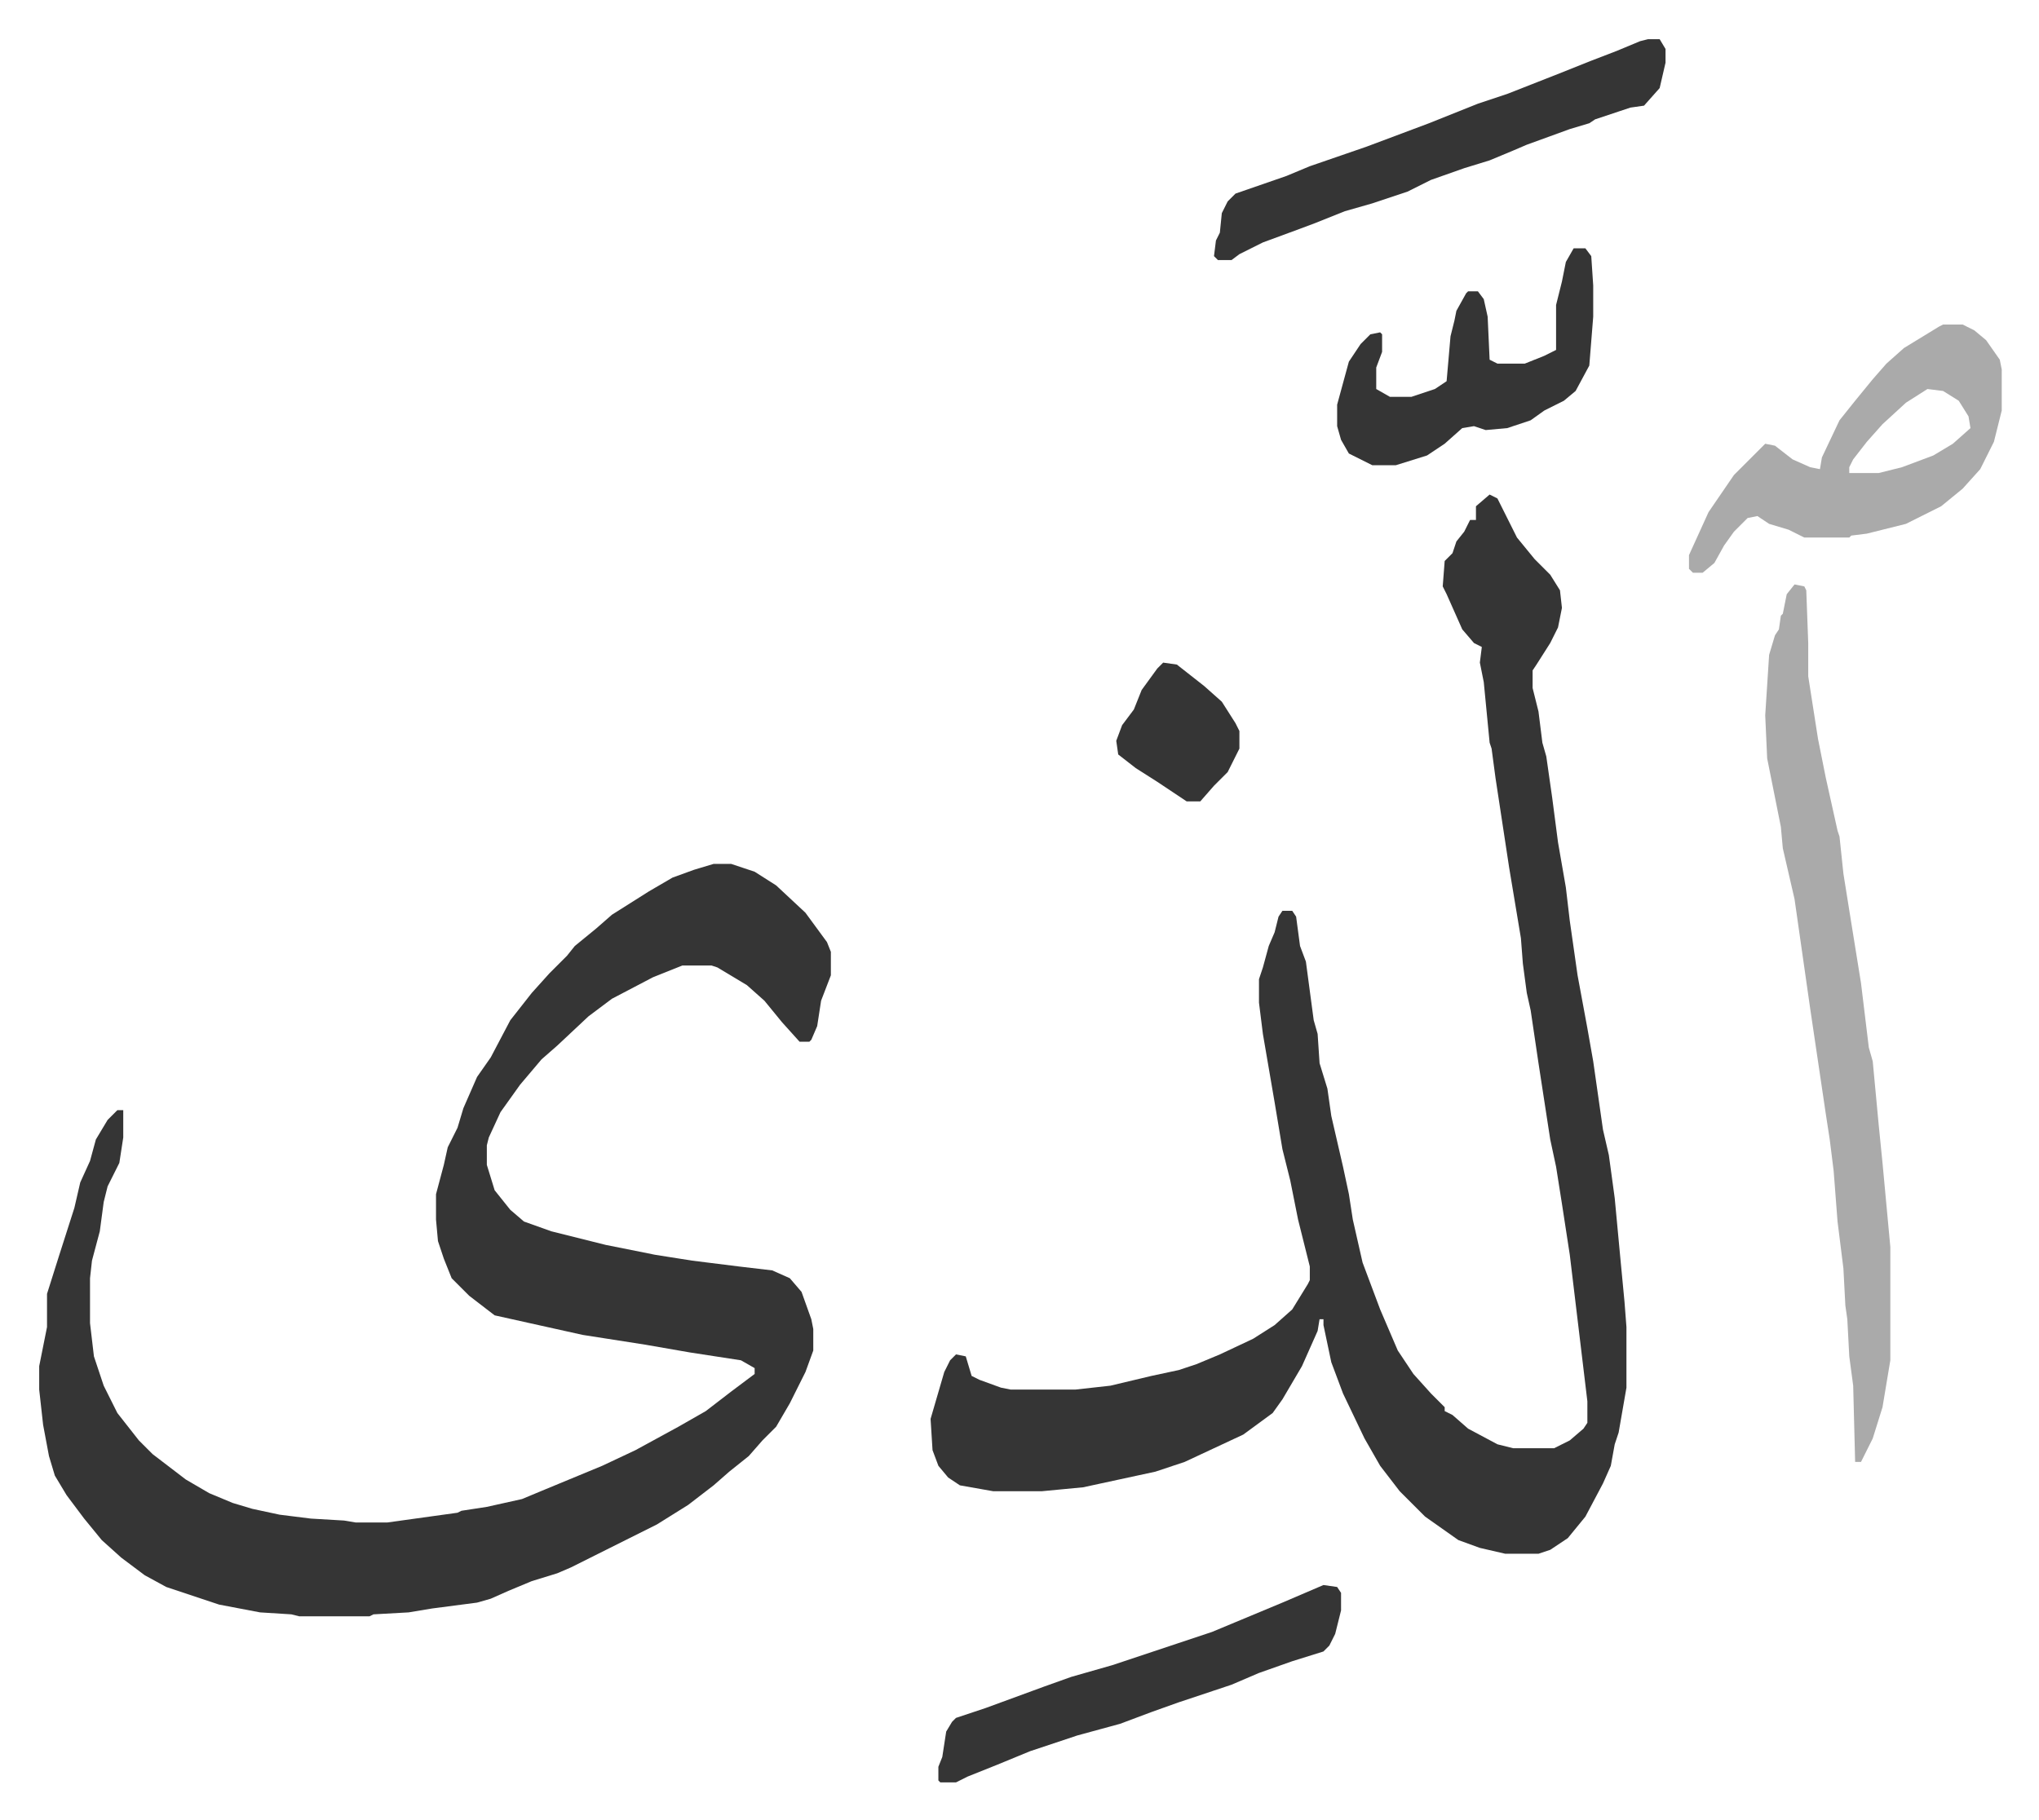 <svg xmlns="http://www.w3.org/2000/svg" role="img" viewBox="-20.06 192.94 1043.12 931.12"><path fill="#353535" id="rule_normal" d="M345 635h9l12 4 11 7 15 14 11 15 2 5v12l-5 13-2 13-3 7-1 1h-5l-9-10-9-11-9-8-15-9-3-1h-15l-15 6-21 11-12 9-16 15-8 7-11 13-10 14-6 13-1 4v10l4 13 8 10 7 6 14 5 28 7 25 5 19 3 24 3 17 2 9 4 6 7 5 14 1 5v11l-4 11-8 16-7 12-7 7-7 8-10 8-8 7-13 10-16 10-16 8-16 8-12 6-7 3-13 4-12 5-9 4-7 2-23 3-12 2-18 1-2 1h-36l-4-1-16-1-21-4-27-9-11-6-12-9-10-9-9-11-9-12-6-10-3-10-3-16-2-18v-12l4-20v-17l6-19 8-25 3-13 5-11 3-11 6-10 5-5h3v14l-2 13-6 12-2 8-2 15-4 15-1 9v23l2 17 5 15 7 14 11 14 7 7 17 13 12 7 12 5 10 3 14 3 16 2 17 1 6 1h16l36-5 2-1 13-2 18-4 12-5 29-12 17-8 22-12 14-8 13-10 12-9v-3l-7-4-26-4-23-4-32-5-27-6-18-4-13-10-9-9-4-10-3-9-1-11v-13l4-15 2-9 5-10 3-10 7-16 7-10 10-19 11-14 9-10 9-9 4-5 11-9 8-7 19-12 12-7 11-4zm397-189l4 2 10 20 9 11 8 8 5 8 1 9-2 10-4 8-7 11-2 3v9l3 12 2 16 2 7 3 21 3 23 4 23 2 17 4 28 5 27 3 17 5 35 3 13 3 22 3 32 2 21 1 13v31l-4 23-2 6-2 11-4 9-9 17-9 11-9 6-6 2h-17l-13-3-11-4-17-12-13-13-10-13-8-14-11-23-6-16-4-19v-3h-2l-1 6-8 18-10 17-5 7-15 11-30 14-15 5-37 8-21 2h-25l-17-3-6-4-5-6-3-8-1-16 7-24 3-6 3-3 5 1 3 10 4 2 11 4 5 1h33l18-2 21-5 14-3 9-3 12-5 17-8 11-7 9-8 8-13 1-2v-7l-6-24-4-20-4-16-4-24-6-35-2-16v-12l2-6 3-11 3-7 2-8 2-3h5l2 3 2 15 3 8 4 30 2 7 1 15 4 13 2 14 6 26 3 14 2 13 5 22 9 24 9 21 8 12 9 10 7 7v2l4 2 8 7 15 8 8 2h21l8-4 7-6 2-3v-11l-6-50-3-25-4-26-3-19-3-14-6-39-4-27-2-9-2-15-1-13-6-36-7-46-2-15-1-3-3-31-2-10 1-8-4-2-6-7-8-18-2-4 1-13 4-4 2-6 4-5 3-6h3v-7z"/><path fill="#aaa" id="rule_hamzat_wasl" d="M898 492l5 1 1 2 1 27v17l5 32 4 20 6 27 1 3 2 19 4 25 5 31 4 33 2 7 3 32 2 20 4 43v58l-4 24-5 16-6 12h-3l-1-39-2-15-1-19-1-7-1-19-3-24-2-26-2-16-2-13-8-54-3-21-5-35-6-26-1-11-5-25-2-10-1-22 2-31 3-10 2-3 1-7 1-1 2-10zm76-133h10l6 3 6 5 7 10 1 5v21l-4 16-7 14-9 10-11 9-18 9-12 3-8 2-8 1-1 1h-23l-8-4-10-3-6-4-5 1-7 7-5 7-5 9-6 5h-5l-2-2v-7l10-22 13-19 16-16 5 1 9 7 9 4 5 1 1-6 9-19 8-10 9-11 7-8 9-8 18-11zm-8 33l-11 7-12 11-8 9-7 9-2 4v3h15l12-3 16-6 10-6 9-8-1-6-5-8-8-5z"/><path fill="#353535" id="rule_normal" d="M823 213h6l3 5v7l-3 13-8 9-7 1-6 2-12 4-3 2-10 3-22 8-7 3-12 5-13 4-17 6-12 6-18 6-14 4-15 6-8 3-19 7-12 6-4 3h-7l-2-2 1-8 2-4 1-10 3-6 4-4 26-9 12-5 29-10 16-6 16-6 25-10 15-5 28-11 15-6 13-5 12-5zm-166 791l7 1 2 3v9l-3 12-3 6-3 3-16 5-17 6-14 6-9 3-18 6-14 5-16 6-22 6-24 8-17 7-15 6-6 3h-8l-1-1v-7l2-5 2-13 3-5 2-2 15-5 30-11 14-5 21-6 33-11 18-6 12-5 24-10zm128-684h6l3 4 1 15v16l-2 25-7 13-6 5-10 5-7 5-12 4-11 1-6-2-6 1-9 8-9 6-16 5h-12l-12-6-4-7-2-7v-11l6-22 6-9 5-5 5-1 1 1v9l-3 8v11l7 4h11l12-4 6-4 2-23 2-8 1-5 5-9 1-1h5l3 4 2 9 1 22 4 2h14l10-4 6-3v-23l3-12 2-10zM575 532l7 1 14 11 9 8 7 11 2 4v9l-6 12-7 7-7 8h-7l-15-10-11-7-9-7-1-7 3-8 6-8 4-10 8-11z"/></svg>
